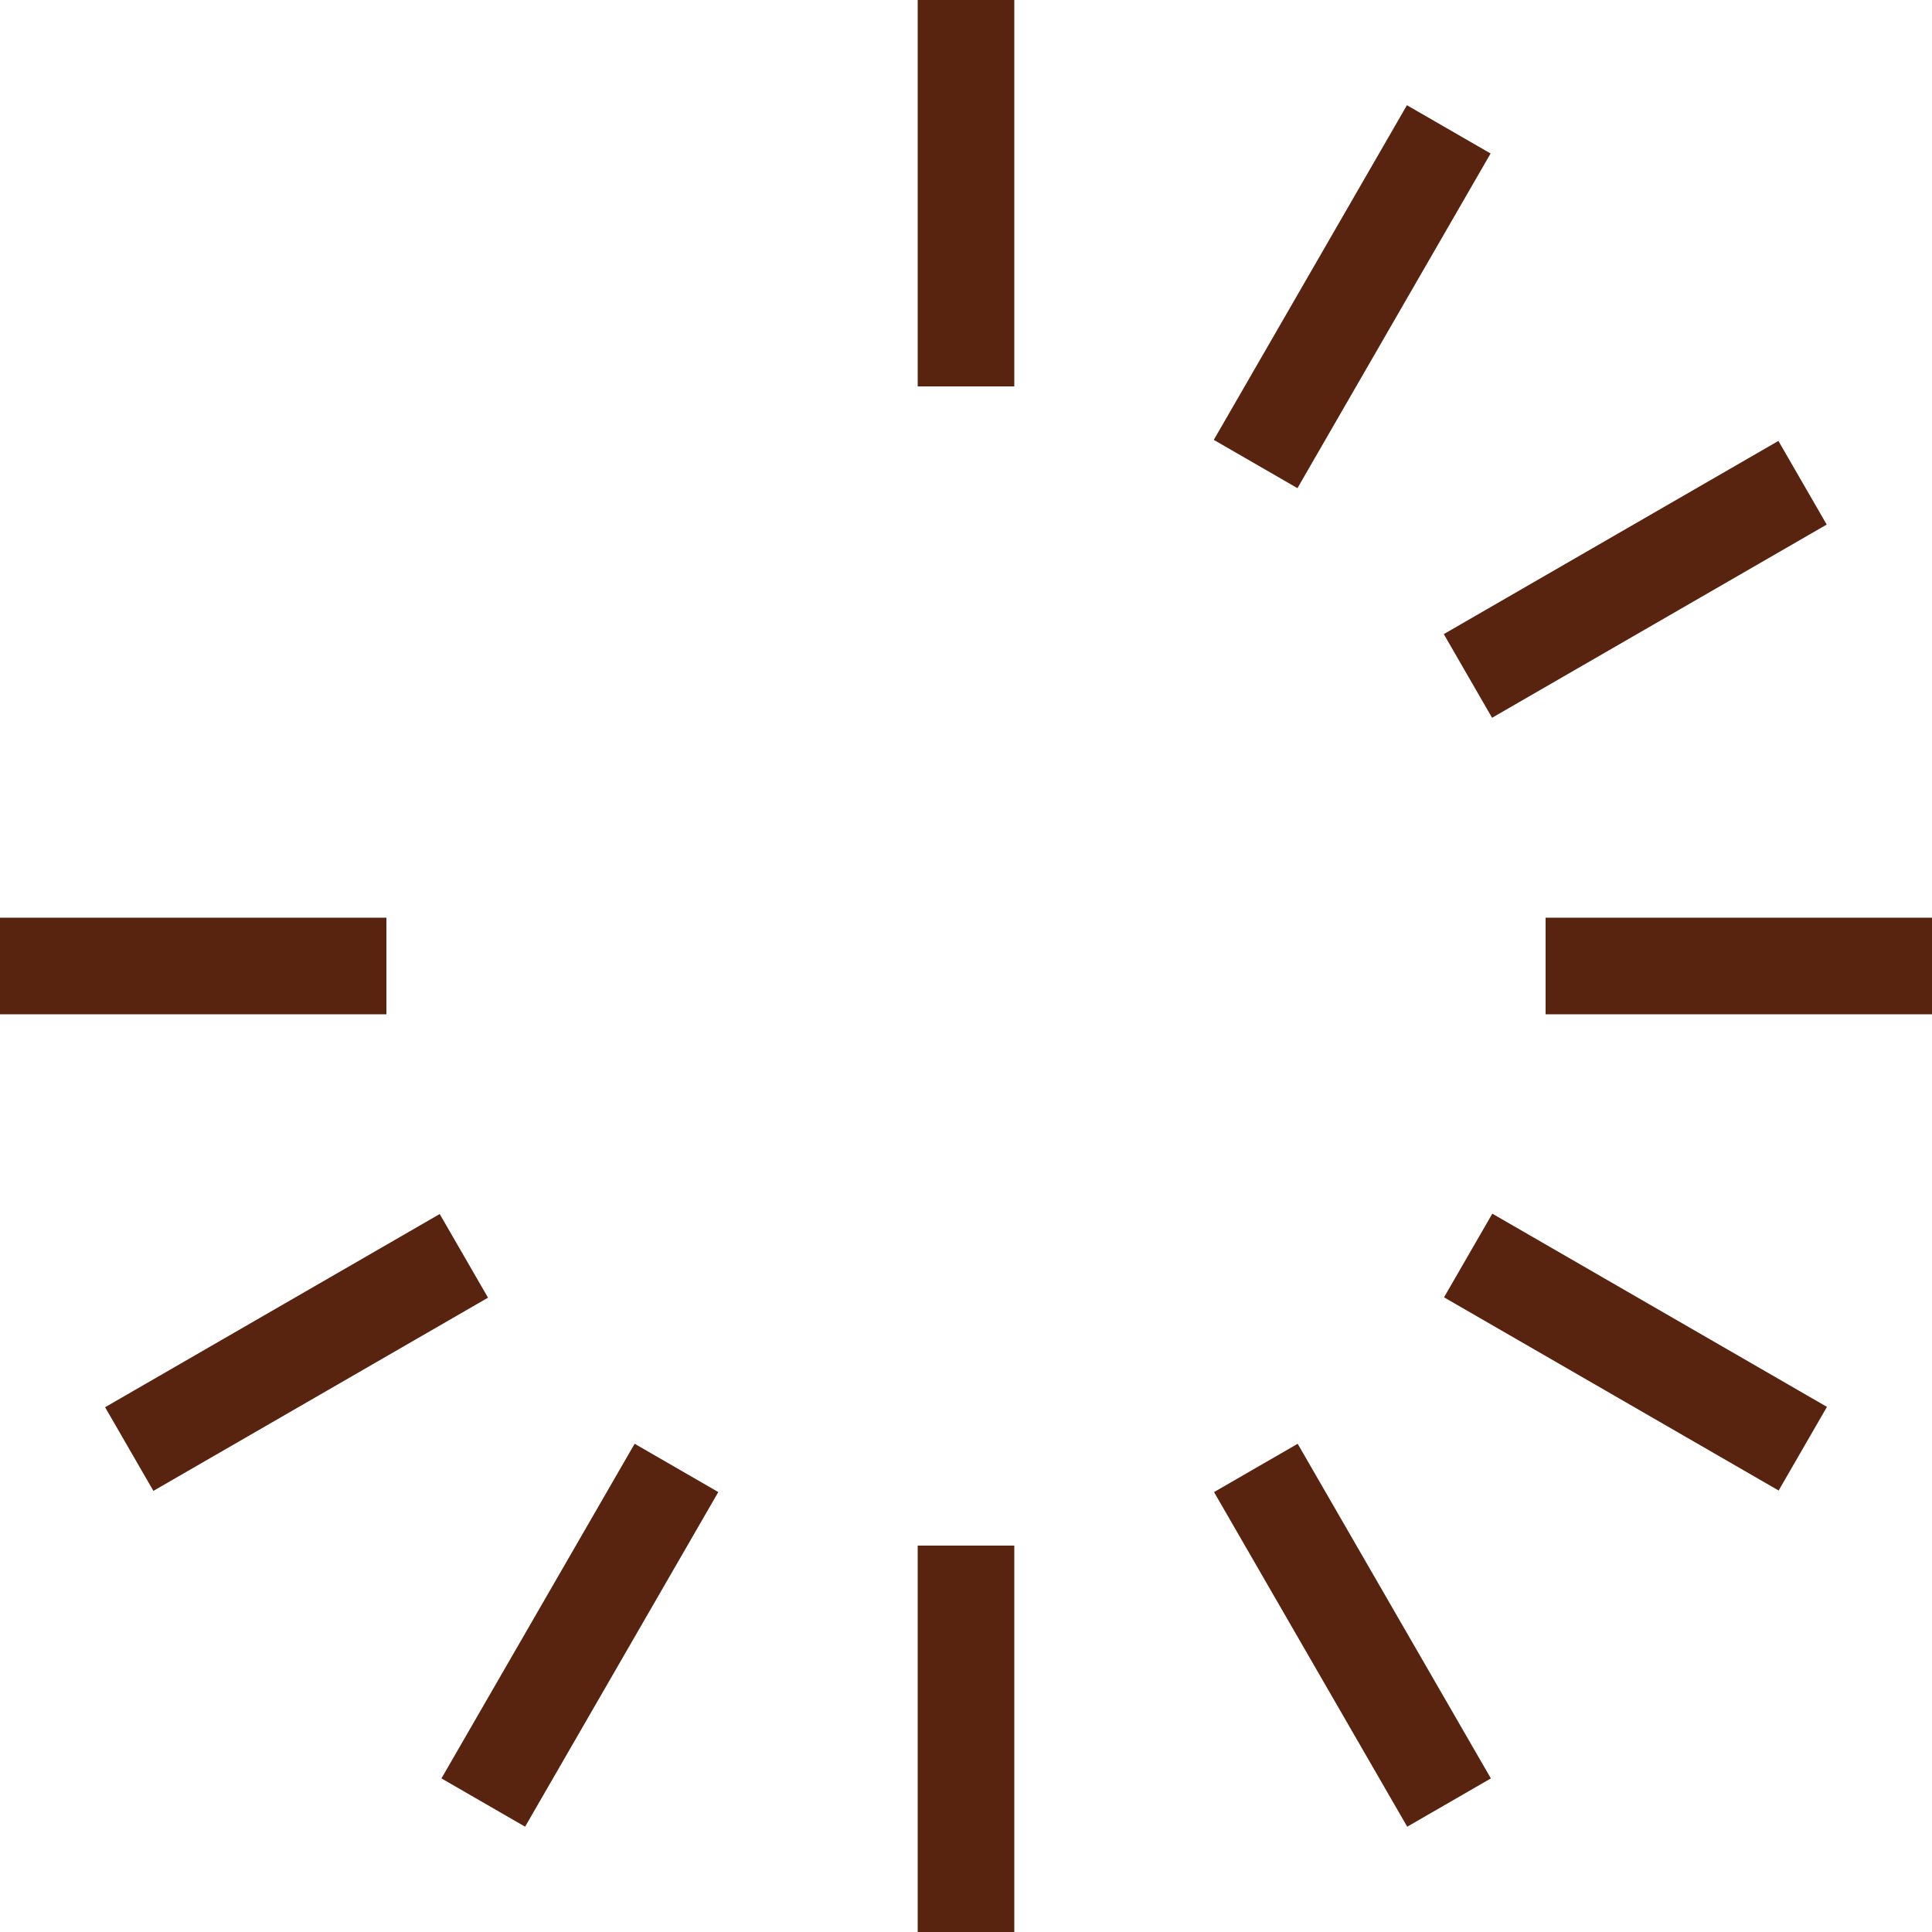 <?xml version="1.0" encoding="UTF-8" standalone="no"?><svg xmlns="http://www.w3.org/2000/svg" xmlns:xlink="http://www.w3.org/1999/xlink" data-name="Layer 1" fill="#58240f" height="40" preserveAspectRatio="xMidYMid meet" version="1" viewBox="12.0 12.0 40.0 40.0" width="40" zoomAndPan="magnify"><g id="change1_1"><path d="M31 12H33V20H31z"/></g><g id="change1_2"><path d="M31 44H33V52H31z"/></g><g id="change1_3"><path d="M39 41.86H41V49.86H39z" transform="rotate(-30 39.993 45.856)"/></g><g id="change1_4"><path d="M44.86 36H46.86V44H44.86z" transform="rotate(-60 45.855 39.996)"/></g><g id="change1_5"><path d="M12 31H20V33H12z"/></g><g id="change1_6"><path d="M44 31H52V33H44z"/></g><g id="change1_7"><path d="M14.14 39H22.14V41H14.14z" transform="rotate(-30 18.142 40.001)"/></g><g id="change1_8"><path d="M41.86 23H49.86V25H41.86z" transform="rotate(-30 45.848 24.005)"/></g><g id="change1_9"><path d="M20 44.86H28V46.86H20z" transform="rotate(-60 23.999 45.853)"/></g><g id="change1_10"><path d="M36 17.14H44V19.14H36z" transform="rotate(-60.01 40 18.145)"/></g></svg>